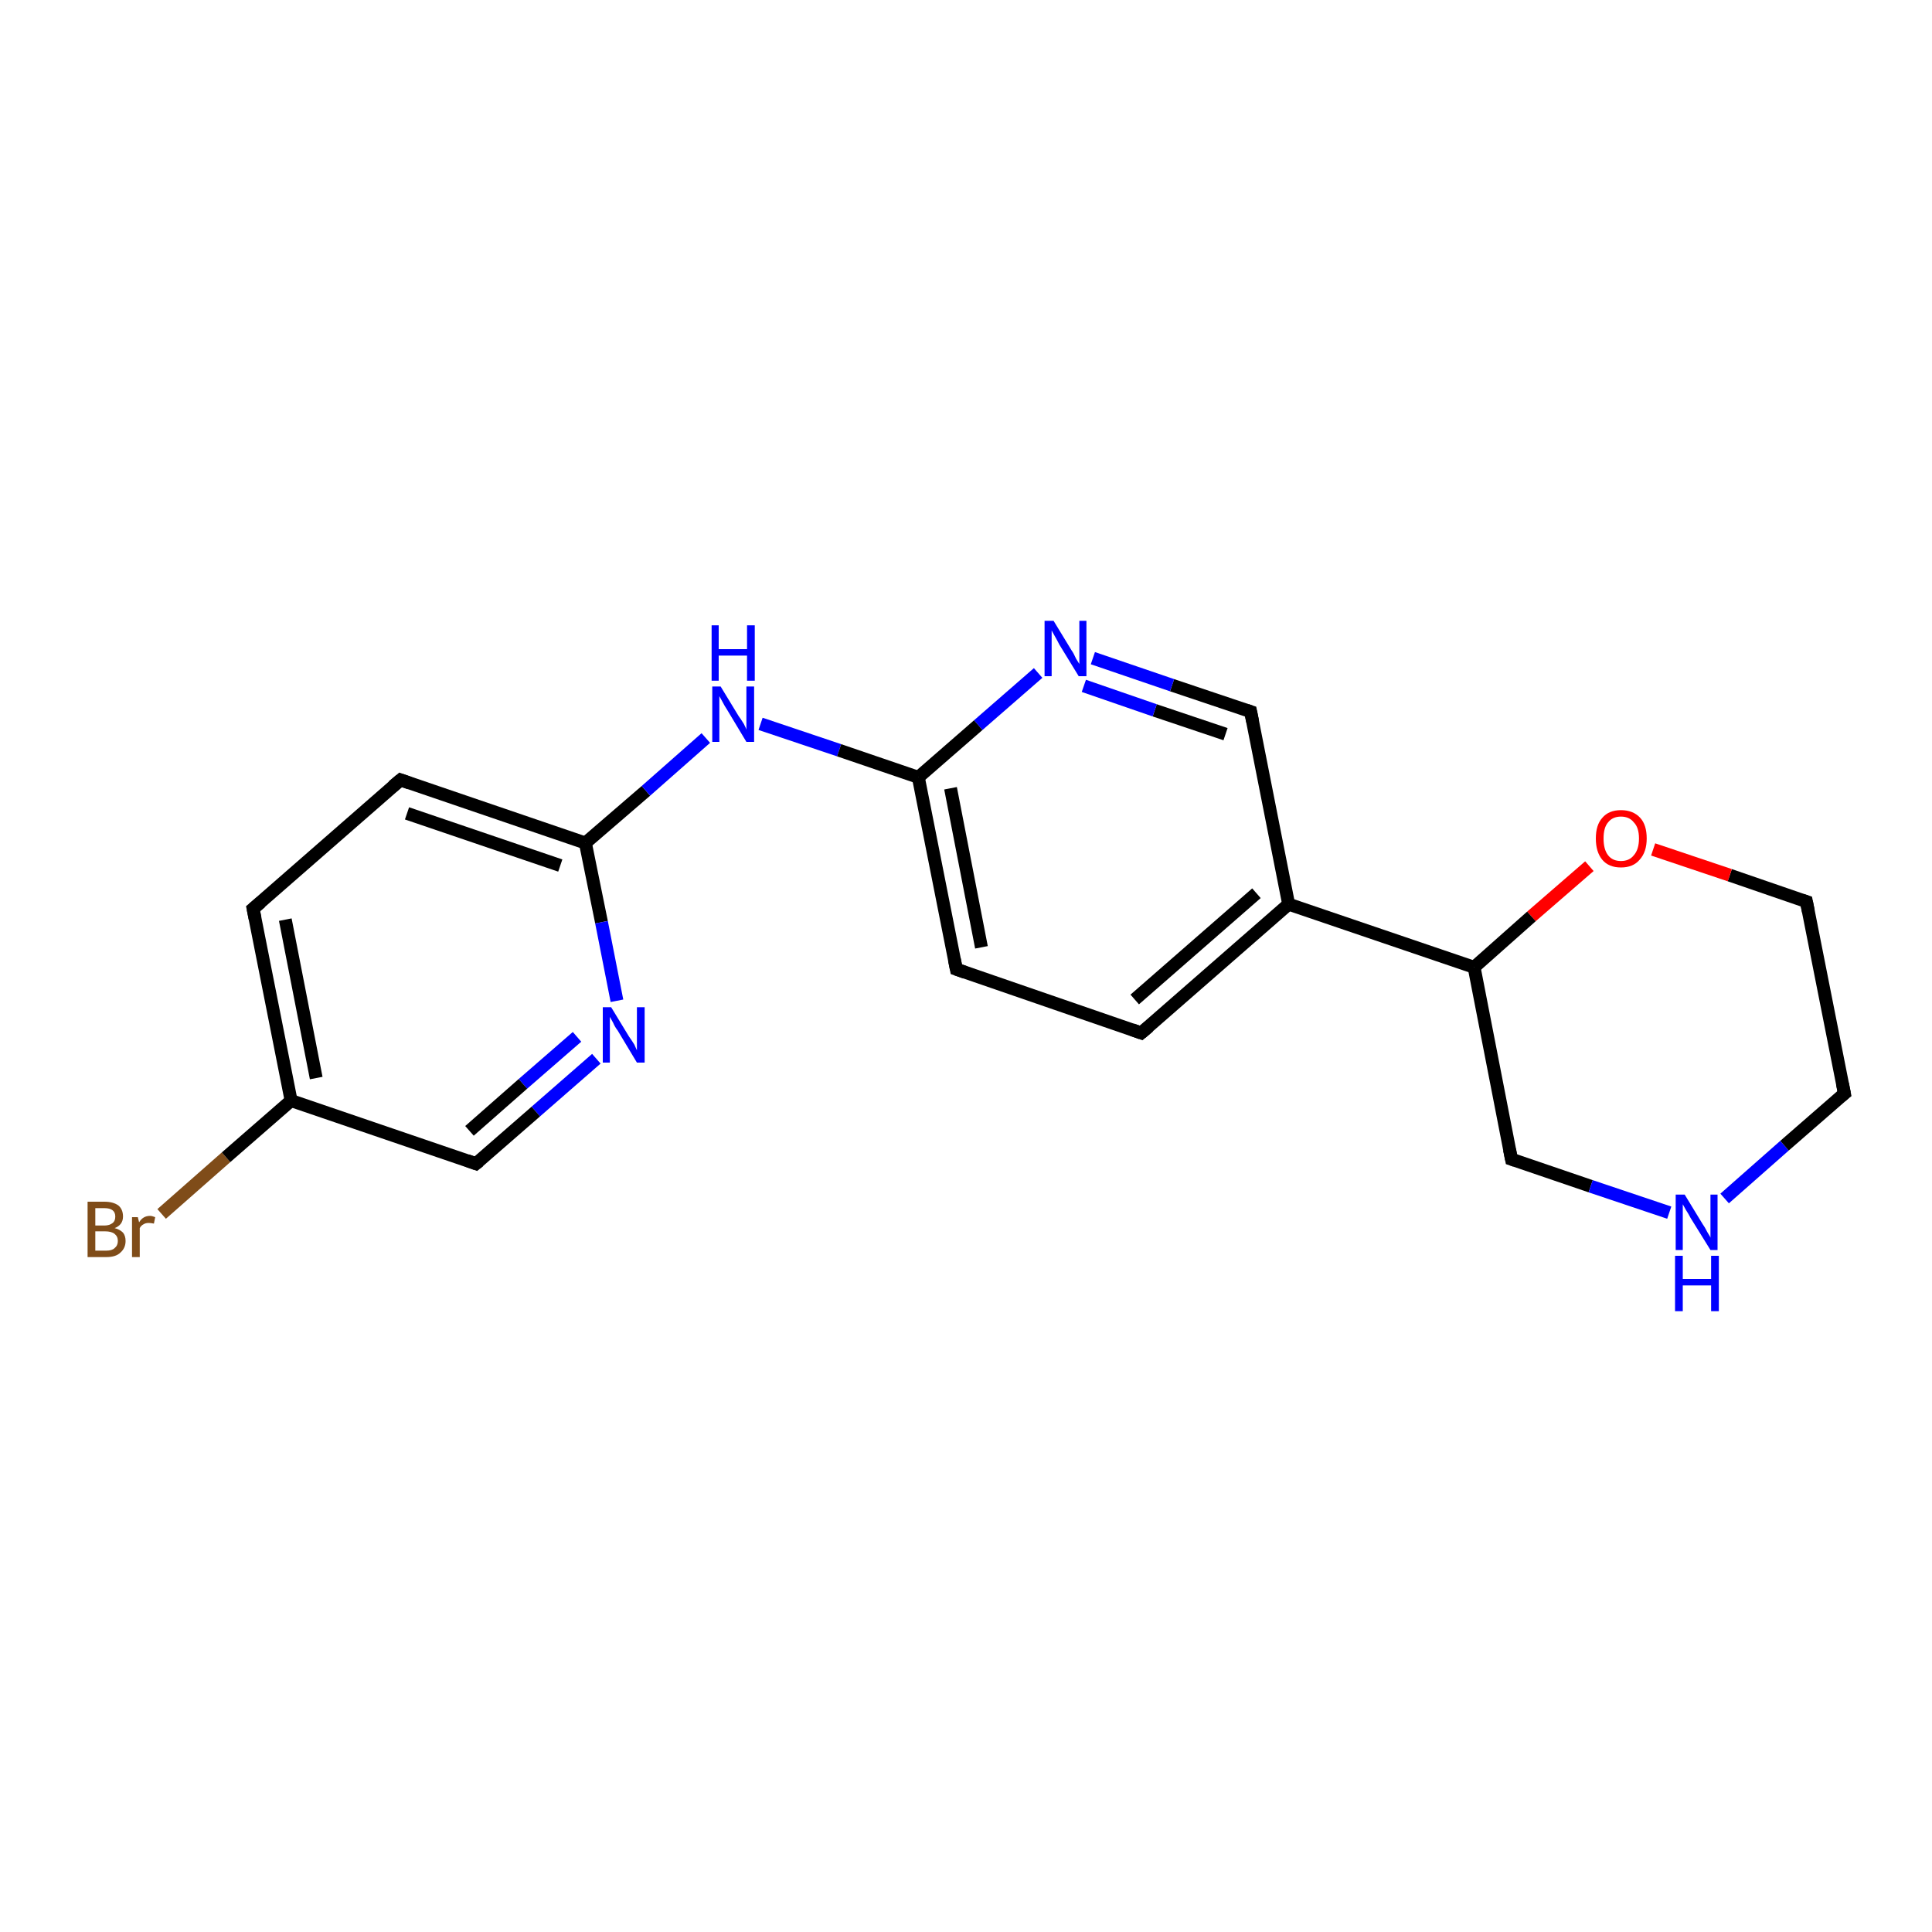 <?xml version='1.0' encoding='iso-8859-1'?>
<svg version='1.1' baseProfile='full'
              xmlns='http://www.w3.org/2000/svg'
                      xmlns:rdkit='http://www.rdkit.org/xml'
                      xmlns:xlink='http://www.w3.org/1999/xlink'
                  xml:space='preserve'
width='300px' height='300px' viewBox='0 0 300 300'>
<!-- END OF HEADER -->
<rect style='opacity:1.0;fill:#FFFFFF;stroke:none' width='300.0' height='300.0' x='0.0' y='0.0'> </rect>
<path class='bond-0 atom-0 atom-1' d='M 25.1,188.5 L 35.1,179.7' style='fill:none;fill-rule:evenodd;stroke:#7F4C19;stroke-width:2.0px;stroke-linecap:butt;stroke-linejoin:miter;stroke-opacity:1' />
<path class='bond-0 atom-0 atom-1' d='M 35.1,179.7 L 45.2,170.9' style='fill:none;fill-rule:evenodd;stroke:#000000;stroke-width:2.0px;stroke-linecap:butt;stroke-linejoin:miter;stroke-opacity:1' />
<path class='bond-1 atom-1 atom-2' d='M 45.2,170.9 L 39.3,141.1' style='fill:none;fill-rule:evenodd;stroke:#000000;stroke-width:2.0px;stroke-linecap:butt;stroke-linejoin:miter;stroke-opacity:1' />
<path class='bond-1 atom-1 atom-2' d='M 49.1,167.4 L 44.3,142.8' style='fill:none;fill-rule:evenodd;stroke:#000000;stroke-width:2.0px;stroke-linecap:butt;stroke-linejoin:miter;stroke-opacity:1' />
<path class='bond-2 atom-2 atom-3' d='M 39.3,141.1 L 62.2,121.1' style='fill:none;fill-rule:evenodd;stroke:#000000;stroke-width:2.0px;stroke-linecap:butt;stroke-linejoin:miter;stroke-opacity:1' />
<path class='bond-3 atom-3 atom-4' d='M 62.2,121.1 L 90.9,130.9' style='fill:none;fill-rule:evenodd;stroke:#000000;stroke-width:2.0px;stroke-linecap:butt;stroke-linejoin:miter;stroke-opacity:1' />
<path class='bond-3 atom-3 atom-4' d='M 63.2,126.3 L 87.0,134.4' style='fill:none;fill-rule:evenodd;stroke:#000000;stroke-width:2.0px;stroke-linecap:butt;stroke-linejoin:miter;stroke-opacity:1' />
<path class='bond-4 atom-4 atom-5' d='M 90.9,130.9 L 100.3,122.8' style='fill:none;fill-rule:evenodd;stroke:#000000;stroke-width:2.0px;stroke-linecap:butt;stroke-linejoin:miter;stroke-opacity:1' />
<path class='bond-4 atom-4 atom-5' d='M 100.3,122.8 L 109.6,114.6' style='fill:none;fill-rule:evenodd;stroke:#0000FF;stroke-width:2.0px;stroke-linecap:butt;stroke-linejoin:miter;stroke-opacity:1' />
<path class='bond-5 atom-5 atom-6' d='M 118.1,112.4 L 130.3,116.5' style='fill:none;fill-rule:evenodd;stroke:#0000FF;stroke-width:2.0px;stroke-linecap:butt;stroke-linejoin:miter;stroke-opacity:1' />
<path class='bond-5 atom-5 atom-6' d='M 130.3,116.5 L 142.6,120.7' style='fill:none;fill-rule:evenodd;stroke:#000000;stroke-width:2.0px;stroke-linecap:butt;stroke-linejoin:miter;stroke-opacity:1' />
<path class='bond-6 atom-6 atom-7' d='M 142.6,120.7 L 148.5,150.5' style='fill:none;fill-rule:evenodd;stroke:#000000;stroke-width:2.0px;stroke-linecap:butt;stroke-linejoin:miter;stroke-opacity:1' />
<path class='bond-6 atom-6 atom-7' d='M 147.6,122.4 L 152.4,147.1' style='fill:none;fill-rule:evenodd;stroke:#000000;stroke-width:2.0px;stroke-linecap:butt;stroke-linejoin:miter;stroke-opacity:1' />
<path class='bond-7 atom-7 atom-8' d='M 148.5,150.5 L 177.2,160.4' style='fill:none;fill-rule:evenodd;stroke:#000000;stroke-width:2.0px;stroke-linecap:butt;stroke-linejoin:miter;stroke-opacity:1' />
<path class='bond-8 atom-8 atom-9' d='M 177.2,160.4 L 200.1,140.4' style='fill:none;fill-rule:evenodd;stroke:#000000;stroke-width:2.0px;stroke-linecap:butt;stroke-linejoin:miter;stroke-opacity:1' />
<path class='bond-8 atom-8 atom-9' d='M 176.2,155.2 L 195.1,138.7' style='fill:none;fill-rule:evenodd;stroke:#000000;stroke-width:2.0px;stroke-linecap:butt;stroke-linejoin:miter;stroke-opacity:1' />
<path class='bond-9 atom-9 atom-10' d='M 200.1,140.4 L 194.2,110.5' style='fill:none;fill-rule:evenodd;stroke:#000000;stroke-width:2.0px;stroke-linecap:butt;stroke-linejoin:miter;stroke-opacity:1' />
<path class='bond-10 atom-10 atom-11' d='M 194.2,110.5 L 182.0,106.4' style='fill:none;fill-rule:evenodd;stroke:#000000;stroke-width:2.0px;stroke-linecap:butt;stroke-linejoin:miter;stroke-opacity:1' />
<path class='bond-10 atom-10 atom-11' d='M 182.0,106.4 L 169.7,102.2' style='fill:none;fill-rule:evenodd;stroke:#0000FF;stroke-width:2.0px;stroke-linecap:butt;stroke-linejoin:miter;stroke-opacity:1' />
<path class='bond-10 atom-10 atom-11' d='M 190.3,114.0 L 179.3,110.3' style='fill:none;fill-rule:evenodd;stroke:#000000;stroke-width:2.0px;stroke-linecap:butt;stroke-linejoin:miter;stroke-opacity:1' />
<path class='bond-10 atom-10 atom-11' d='M 179.3,110.3 L 168.3,106.5' style='fill:none;fill-rule:evenodd;stroke:#0000FF;stroke-width:2.0px;stroke-linecap:butt;stroke-linejoin:miter;stroke-opacity:1' />
<path class='bond-11 atom-9 atom-12' d='M 200.1,140.4 L 228.9,150.2' style='fill:none;fill-rule:evenodd;stroke:#000000;stroke-width:2.0px;stroke-linecap:butt;stroke-linejoin:miter;stroke-opacity:1' />
<path class='bond-12 atom-12 atom-13' d='M 228.9,150.2 L 234.7,180.0' style='fill:none;fill-rule:evenodd;stroke:#000000;stroke-width:2.0px;stroke-linecap:butt;stroke-linejoin:miter;stroke-opacity:1' />
<path class='bond-13 atom-13 atom-14' d='M 234.7,180.0 L 247.0,184.2' style='fill:none;fill-rule:evenodd;stroke:#000000;stroke-width:2.0px;stroke-linecap:butt;stroke-linejoin:miter;stroke-opacity:1' />
<path class='bond-13 atom-13 atom-14' d='M 247.0,184.2 L 259.2,188.3' style='fill:none;fill-rule:evenodd;stroke:#0000FF;stroke-width:2.0px;stroke-linecap:butt;stroke-linejoin:miter;stroke-opacity:1' />
<path class='bond-14 atom-14 atom-15' d='M 267.8,186.1 L 277.1,177.9' style='fill:none;fill-rule:evenodd;stroke:#0000FF;stroke-width:2.0px;stroke-linecap:butt;stroke-linejoin:miter;stroke-opacity:1' />
<path class='bond-14 atom-14 atom-15' d='M 277.1,177.9 L 286.4,169.8' style='fill:none;fill-rule:evenodd;stroke:#000000;stroke-width:2.0px;stroke-linecap:butt;stroke-linejoin:miter;stroke-opacity:1' />
<path class='bond-15 atom-15 atom-16' d='M 286.4,169.8 L 280.5,140.0' style='fill:none;fill-rule:evenodd;stroke:#000000;stroke-width:2.0px;stroke-linecap:butt;stroke-linejoin:miter;stroke-opacity:1' />
<path class='bond-16 atom-16 atom-17' d='M 280.5,140.0 L 268.6,135.9' style='fill:none;fill-rule:evenodd;stroke:#000000;stroke-width:2.0px;stroke-linecap:butt;stroke-linejoin:miter;stroke-opacity:1' />
<path class='bond-16 atom-16 atom-17' d='M 268.6,135.9 L 256.7,131.9' style='fill:none;fill-rule:evenodd;stroke:#FF0000;stroke-width:2.0px;stroke-linecap:butt;stroke-linejoin:miter;stroke-opacity:1' />
<path class='bond-17 atom-4 atom-18' d='M 90.9,130.9 L 93.4,143.2' style='fill:none;fill-rule:evenodd;stroke:#000000;stroke-width:2.0px;stroke-linecap:butt;stroke-linejoin:miter;stroke-opacity:1' />
<path class='bond-17 atom-4 atom-18' d='M 93.4,143.2 L 95.8,155.4' style='fill:none;fill-rule:evenodd;stroke:#0000FF;stroke-width:2.0px;stroke-linecap:butt;stroke-linejoin:miter;stroke-opacity:1' />
<path class='bond-18 atom-18 atom-19' d='M 92.6,164.4 L 83.2,172.6' style='fill:none;fill-rule:evenodd;stroke:#0000FF;stroke-width:2.0px;stroke-linecap:butt;stroke-linejoin:miter;stroke-opacity:1' />
<path class='bond-18 atom-18 atom-19' d='M 83.2,172.6 L 73.9,180.7' style='fill:none;fill-rule:evenodd;stroke:#000000;stroke-width:2.0px;stroke-linecap:butt;stroke-linejoin:miter;stroke-opacity:1' />
<path class='bond-18 atom-18 atom-19' d='M 89.6,161.0 L 81.2,168.3' style='fill:none;fill-rule:evenodd;stroke:#0000FF;stroke-width:2.0px;stroke-linecap:butt;stroke-linejoin:miter;stroke-opacity:1' />
<path class='bond-18 atom-18 atom-19' d='M 81.2,168.3 L 72.9,175.6' style='fill:none;fill-rule:evenodd;stroke:#000000;stroke-width:2.0px;stroke-linecap:butt;stroke-linejoin:miter;stroke-opacity:1' />
<path class='bond-19 atom-19 atom-1' d='M 73.9,180.7 L 45.2,170.9' style='fill:none;fill-rule:evenodd;stroke:#000000;stroke-width:2.0px;stroke-linecap:butt;stroke-linejoin:miter;stroke-opacity:1' />
<path class='bond-20 atom-11 atom-6' d='M 161.2,104.5 L 151.9,112.6' style='fill:none;fill-rule:evenodd;stroke:#0000FF;stroke-width:2.0px;stroke-linecap:butt;stroke-linejoin:miter;stroke-opacity:1' />
<path class='bond-20 atom-11 atom-6' d='M 151.9,112.6 L 142.6,120.7' style='fill:none;fill-rule:evenodd;stroke:#000000;stroke-width:2.0px;stroke-linecap:butt;stroke-linejoin:miter;stroke-opacity:1' />
<path class='bond-21 atom-17 atom-12' d='M 246.8,134.5 L 237.8,142.3' style='fill:none;fill-rule:evenodd;stroke:#FF0000;stroke-width:2.0px;stroke-linecap:butt;stroke-linejoin:miter;stroke-opacity:1' />
<path class='bond-21 atom-17 atom-12' d='M 237.8,142.3 L 228.9,150.2' style='fill:none;fill-rule:evenodd;stroke:#000000;stroke-width:2.0px;stroke-linecap:butt;stroke-linejoin:miter;stroke-opacity:1' />
<path d='M 39.6,142.6 L 39.3,141.1 L 40.5,140.1' style='fill:none;stroke:#000000;stroke-width:2.0px;stroke-linecap:butt;stroke-linejoin:miter;stroke-opacity:1;' />
<path d='M 61.0,122.1 L 62.2,121.1 L 63.6,121.6' style='fill:none;stroke:#000000;stroke-width:2.0px;stroke-linecap:butt;stroke-linejoin:miter;stroke-opacity:1;' />
<path d='M 148.2,149.0 L 148.5,150.5 L 149.9,151.0' style='fill:none;stroke:#000000;stroke-width:2.0px;stroke-linecap:butt;stroke-linejoin:miter;stroke-opacity:1;' />
<path d='M 175.8,159.9 L 177.2,160.4 L 178.4,159.4' style='fill:none;stroke:#000000;stroke-width:2.0px;stroke-linecap:butt;stroke-linejoin:miter;stroke-opacity:1;' />
<path d='M 194.5,112.0 L 194.2,110.5 L 193.6,110.3' style='fill:none;stroke:#000000;stroke-width:2.0px;stroke-linecap:butt;stroke-linejoin:miter;stroke-opacity:1;' />
<path d='M 234.4,178.5 L 234.7,180.0 L 235.3,180.2' style='fill:none;stroke:#000000;stroke-width:2.0px;stroke-linecap:butt;stroke-linejoin:miter;stroke-opacity:1;' />
<path d='M 285.9,170.2 L 286.4,169.8 L 286.1,168.3' style='fill:none;stroke:#000000;stroke-width:2.0px;stroke-linecap:butt;stroke-linejoin:miter;stroke-opacity:1;' />
<path d='M 280.8,141.5 L 280.5,140.0 L 279.9,139.8' style='fill:none;stroke:#000000;stroke-width:2.0px;stroke-linecap:butt;stroke-linejoin:miter;stroke-opacity:1;' />
<path d='M 74.4,180.3 L 73.9,180.7 L 72.5,180.2' style='fill:none;stroke:#000000;stroke-width:2.0px;stroke-linecap:butt;stroke-linejoin:miter;stroke-opacity:1;' />
<path class='atom-0' d='M 17.8 190.7
Q 18.6 190.9, 19.1 191.4
Q 19.5 191.9, 19.5 192.7
Q 19.5 193.8, 18.7 194.5
Q 18.0 195.2, 16.5 195.2
L 13.6 195.2
L 13.6 186.6
L 16.2 186.6
Q 17.6 186.6, 18.4 187.2
Q 19.1 187.8, 19.1 188.9
Q 19.1 190.2, 17.8 190.7
M 14.8 187.6
L 14.8 190.3
L 16.2 190.3
Q 17.0 190.3, 17.5 189.9
Q 17.9 189.6, 17.9 188.9
Q 17.9 187.6, 16.2 187.6
L 14.8 187.6
M 16.5 194.2
Q 17.4 194.2, 17.8 193.8
Q 18.3 193.4, 18.3 192.7
Q 18.3 192.0, 17.8 191.6
Q 17.3 191.2, 16.3 191.2
L 14.8 191.2
L 14.8 194.2
L 16.5 194.2
' fill='#7F4C19'/>
<path class='atom-0' d='M 21.4 189.0
L 21.6 189.8
Q 22.2 188.8, 23.3 188.8
Q 23.6 188.8, 24.1 189.0
L 23.9 190.0
Q 23.4 189.9, 23.1 189.9
Q 22.6 189.9, 22.3 190.1
Q 21.9 190.3, 21.7 190.7
L 21.7 195.2
L 20.5 195.2
L 20.5 189.0
L 21.4 189.0
' fill='#7F4C19'/>
<path class='atom-5' d='M 111.9 106.6
L 114.7 111.2
Q 115.0 111.6, 115.5 112.4
Q 115.9 113.2, 115.9 113.3
L 115.9 106.6
L 117.1 106.6
L 117.1 115.2
L 115.9 115.2
L 112.9 110.2
Q 112.5 109.6, 112.2 109.0
Q 111.8 108.3, 111.7 108.1
L 111.7 115.2
L 110.6 115.2
L 110.6 106.6
L 111.9 106.6
' fill='#0000FF'/>
<path class='atom-5' d='M 110.5 97.1
L 111.6 97.1
L 111.6 100.8
L 116.0 100.8
L 116.0 97.1
L 117.2 97.1
L 117.2 105.7
L 116.0 105.7
L 116.0 101.8
L 111.6 101.8
L 111.6 105.7
L 110.5 105.7
L 110.5 97.1
' fill='#0000FF'/>
<path class='atom-11' d='M 163.6 96.4
L 166.4 101.0
Q 166.7 101.4, 167.1 102.3
Q 167.6 103.1, 167.6 103.1
L 167.6 96.4
L 168.7 96.4
L 168.7 105.0
L 167.5 105.0
L 164.5 100.1
Q 164.2 99.5, 163.8 98.8
Q 163.4 98.1, 163.3 97.9
L 163.3 105.0
L 162.2 105.0
L 162.2 96.4
L 163.6 96.4
' fill='#0000FF'/>
<path class='atom-14' d='M 261.6 185.5
L 264.4 190.1
Q 264.7 190.5, 265.1 191.3
Q 265.6 192.1, 265.6 192.2
L 265.6 185.5
L 266.7 185.5
L 266.7 194.1
L 265.6 194.1
L 262.5 189.1
Q 262.2 188.5, 261.8 187.9
Q 261.4 187.2, 261.3 187.0
L 261.3 194.1
L 260.2 194.1
L 260.2 185.5
L 261.6 185.5
' fill='#0000FF'/>
<path class='atom-14' d='M 260.1 195.0
L 261.3 195.0
L 261.3 198.6
L 265.7 198.6
L 265.7 195.0
L 266.9 195.0
L 266.9 203.6
L 265.7 203.6
L 265.7 199.6
L 261.3 199.6
L 261.3 203.6
L 260.1 203.6
L 260.1 195.0
' fill='#0000FF'/>
<path class='atom-17' d='M 247.8 130.2
Q 247.8 128.1, 248.8 127.0
Q 249.8 125.8, 251.7 125.8
Q 253.6 125.8, 254.7 127.0
Q 255.7 128.1, 255.7 130.2
Q 255.7 132.3, 254.6 133.5
Q 253.6 134.7, 251.7 134.7
Q 249.8 134.7, 248.8 133.5
Q 247.8 132.3, 247.8 130.2
M 251.7 133.7
Q 253.0 133.7, 253.7 132.8
Q 254.5 131.9, 254.5 130.2
Q 254.5 128.5, 253.7 127.7
Q 253.0 126.8, 251.7 126.8
Q 250.4 126.8, 249.7 127.7
Q 249.0 128.5, 249.0 130.2
Q 249.0 131.9, 249.7 132.8
Q 250.4 133.7, 251.7 133.7
' fill='#FF0000'/>
<path class='atom-18' d='M 94.9 156.4
L 97.7 161.0
Q 98.0 161.4, 98.5 162.2
Q 98.9 163.1, 98.9 163.1
L 98.9 156.4
L 100.1 156.4
L 100.1 165.0
L 98.9 165.0
L 95.9 160.0
Q 95.5 159.5, 95.2 158.8
Q 94.8 158.1, 94.7 157.9
L 94.7 165.0
L 93.6 165.0
L 93.6 156.4
L 94.9 156.4
' fill='#0000FF'/>
</svg>

